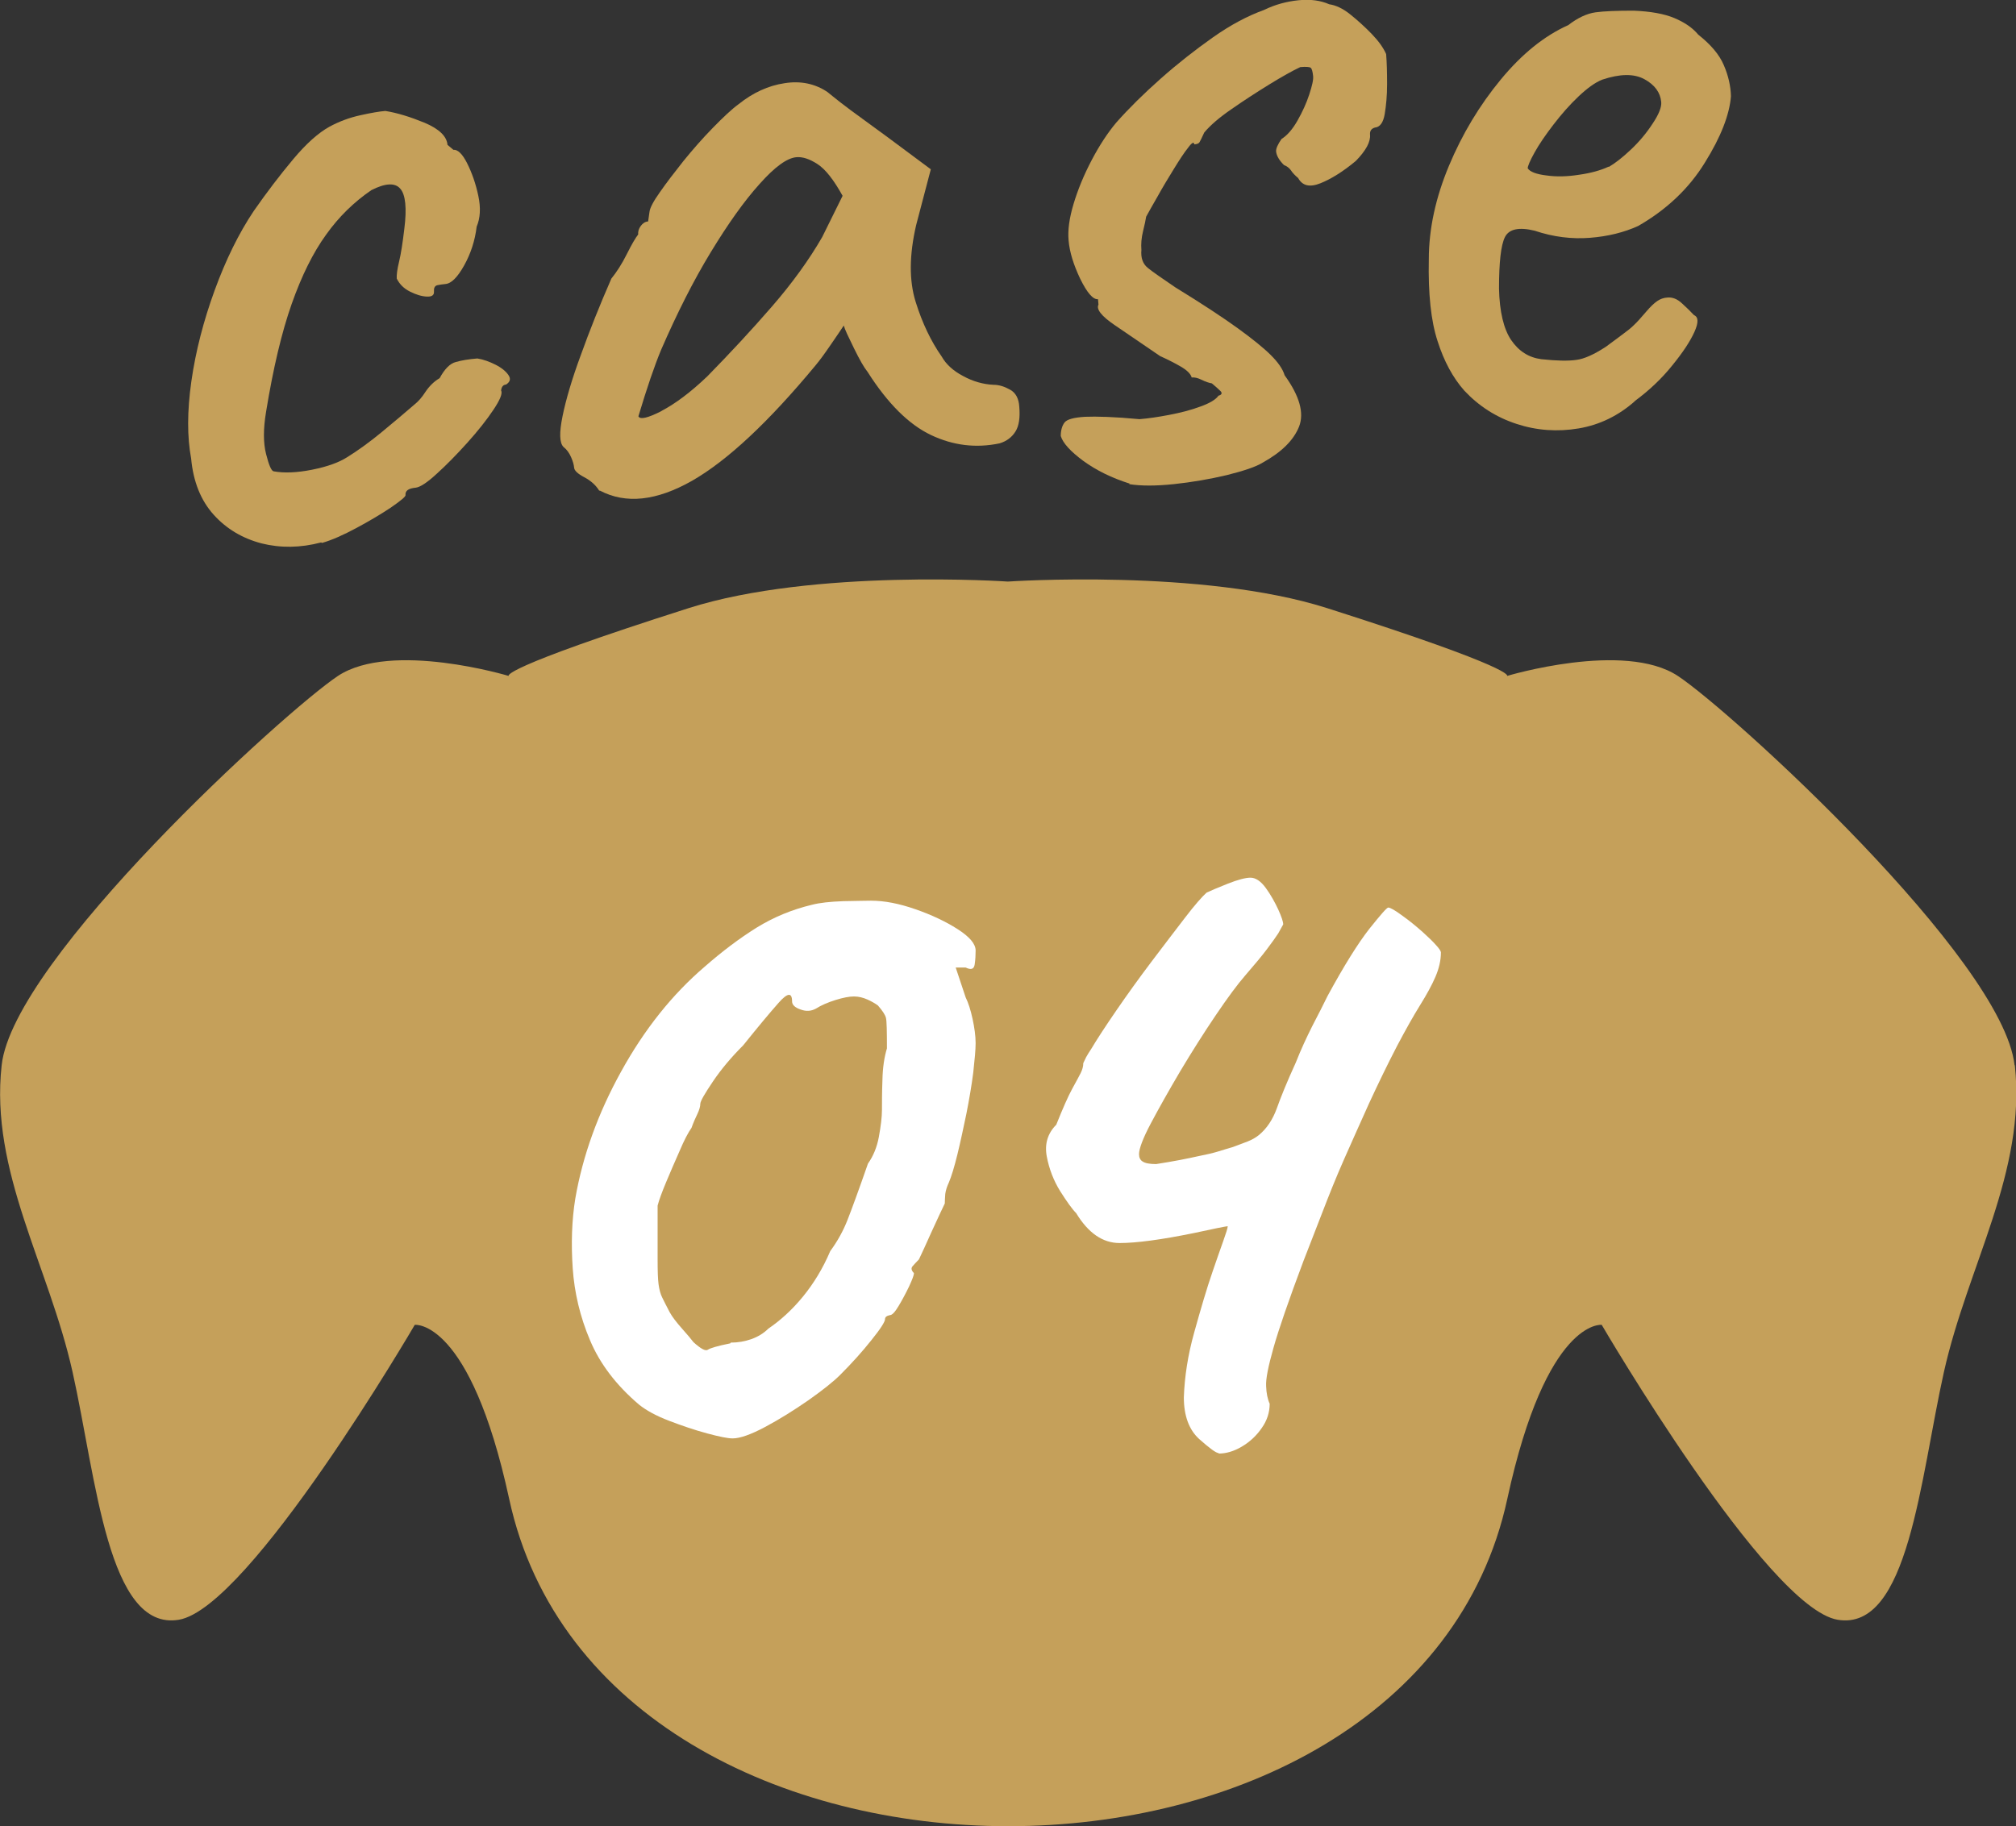 <?xml version="1.0" encoding="UTF-8"?>
<svg id="_レイヤー_2" data-name="レイヤー 2" xmlns="http://www.w3.org/2000/svg" viewBox="0 0 85.01 77.03">
  <rect x="0" y="0" width="85.01" height="77.03" fill="#333333" stroke="none"/>
  <defs>
    <style>
      .cls-1 {
        fill: #c5a05a;
      }

      .cls-1, .cls-2 {
        stroke-width: 0px;
      }

      .cls-2 {
        fill: #fff;
      }
    </style>
  </defs>
  <g id="_レイアウト" data-name="レイアウト">
    <g>
      <g>
        <path class="cls-1" d="M13.54,22.88c-.87.23-1.71.24-2.51.04-.8-.21-1.48-.61-2.02-1.21-.54-.6-.86-1.39-.95-2.37-.17-.91-.17-1.99.01-3.26.18-1.26.51-2.54.98-3.83.47-1.29,1.02-2.41,1.65-3.35.55-.79,1.1-1.51,1.66-2.18.56-.67,1.07-1.12,1.54-1.38.41-.22.84-.38,1.3-.48.45-.1.8-.16,1.05-.18.5.08,1.05.25,1.66.5.61.26.93.57.96.93l.25.21c.18-.02.38.17.58.57.2.4.36.85.47,1.37.11.51.08.95-.07,1.3-.07.59-.25,1.14-.53,1.64-.28.5-.54.76-.79.78-.12.01-.24.03-.34.05-.11.03-.15.12-.14.27.01.15-.09.22-.3.21-.22-.01-.45-.08-.71-.21-.26-.13-.44-.31-.56-.55-.01-.15.02-.39.1-.72.08-.33.15-.79.22-1.38.11-.87.05-1.44-.17-1.69-.22-.26-.63-.24-1.22.06-.73.5-1.37,1.12-1.91,1.88-.55.76-1.03,1.73-1.45,2.92-.42,1.19-.78,2.71-1.08,4.55-.12.72-.12,1.31,0,1.78s.22.71.32.73c.44.08.98.06,1.63-.07.65-.13,1.13-.31,1.46-.52.47-.29.95-.64,1.45-1.05s.97-.81,1.4-1.18c.14-.11.3-.28.46-.53.16-.24.36-.44.6-.58.21-.39.44-.62.68-.68.24-.07.54-.12.91-.15.25.04.5.13.76.26.26.13.44.28.55.44.11.16.07.29-.1.4-.12.01-.19.09-.21.25.07.12-.04.39-.32.81s-.65.89-1.1,1.39c-.45.5-.88.94-1.29,1.31-.41.38-.71.57-.89.59-.31.03-.45.13-.43.32,0,.06-.2.23-.62.52-.42.28-.91.57-1.45.86-.54.29-1.03.51-1.45.63Z"/>
        <path class="cls-1" d="M25.27,20.7c-.14-.23-.35-.42-.63-.57-.27-.14-.42-.28-.43-.4-.01-.12-.05-.27-.13-.45-.08-.18-.18-.32-.32-.43-.17-.17-.18-.6-.04-1.29.14-.69.39-1.55.77-2.58.37-1.03.8-2.11,1.29-3.23.22-.27.44-.61.65-1.03.21-.42.37-.69.48-.83-.01-.12.02-.24.11-.36.08-.11.18-.18.31-.19l.06-.42c.02-.15.16-.43.44-.82.27-.39.61-.83.99-1.31.39-.48.8-.95,1.24-1.4.44-.45.8-.79,1.09-1,.6-.48,1.25-.78,1.93-.88.68-.11,1.29.02,1.81.37.1.08.28.23.55.44.27.21.58.44.94.7.36.26.71.52,1.04.76l1.83,1.36-.62,2.36c-.29,1.26-.3,2.33-.02,3.23.28.9.65,1.67,1.1,2.31.18.32.48.6.9.82.42.23.85.35,1.28.37.25,0,.48.08.71.21.23.13.36.37.38.71.04.46-.01.81-.16,1.05-.15.24-.37.41-.67.5-1,.21-1.96.09-2.89-.35-.93-.44-1.83-1.33-2.68-2.67-.14-.17-.33-.5-.57-.99-.24-.49-.39-.8-.43-.96-.11.17-.29.43-.55.81-.26.38-.47.67-.64.87-1.98,2.39-3.71,4.01-5.21,4.87-1.5.85-2.79.99-3.89.41ZM27.9,17.33c.57-.3,1.22-.78,1.93-1.46.96-.98,1.87-1.96,2.72-2.94.85-.98,1.56-1.96,2.12-2.93l.86-1.74c-.37-.67-.72-1.12-1.06-1.34-.34-.22-.63-.31-.88-.29-.4.03-.92.41-1.56,1.13-.65.72-1.33,1.68-2.06,2.88-.73,1.2-1.42,2.57-2.09,4.11-.28.67-.6,1.61-.96,2.81.07.15.4.07.97-.22Z"/>
        <path class="cls-1" d="M47.64,20.4c-.76-.24-1.41-.56-1.96-.96-.54-.4-.86-.75-.95-1.05,0-.25.06-.44.16-.57.1-.13.38-.21.86-.24.48-.02,1.24,0,2.3.1.37-.03.78-.09,1.25-.18.47-.09.91-.2,1.31-.35.4-.14.66-.3.77-.46.15-.04.17-.12.07-.21-.1-.1-.22-.2-.35-.31-.12-.02-.27-.07-.43-.15-.16-.08-.3-.11-.42-.1-.04-.15-.2-.31-.48-.47-.28-.16-.56-.3-.85-.43-.72-.49-1.36-.93-1.92-1.31-.56-.38-.78-.67-.68-.86-.01-.12-.02-.2-.02-.23-.21.02-.46-.27-.75-.86-.28-.59-.45-1.13-.49-1.62-.04-.43.03-.94.21-1.54.18-.6.43-1.21.76-1.84.33-.63.68-1.16,1.04-1.59.53-.6,1.16-1.22,1.87-1.85.71-.63,1.45-1.21,2.2-1.74.75-.53,1.47-.91,2.16-1.16.47-.23.96-.36,1.46-.41s.93.01,1.29.17c.28.04.58.18.89.43.31.25.61.52.9.82s.49.58.61.85c.03.37.04.79.04,1.27,0,.48-.04.9-.1,1.26-.06.36-.2.55-.41.57-.15.04-.22.14-.21.29.03.31-.17.68-.6,1.12-.54.45-1.04.76-1.49.94-.45.18-.76.11-.94-.22-.13-.11-.24-.22-.3-.32-.07-.1-.17-.18-.3-.23-.2-.2-.31-.39-.33-.57-.01-.12.07-.3.23-.53.23-.14.46-.4.67-.77.21-.37.38-.74.5-1.11.12-.37.18-.62.16-.78-.02-.18-.05-.3-.1-.34-.05-.04-.2-.05-.44-.03-.32.15-.77.4-1.32.74-.55.34-1.09.69-1.59,1.04-.51.35-.89.68-1.14.98-.1.22-.17.36-.2.41-.03.05-.1.08-.22.09-.01-.12-.1-.08-.26.14-.17.21-.37.52-.61.91-.24.39-.47.77-.68,1.15-.21.37-.38.66-.48.85-.02.13-.06.33-.13.61-.07.28-.09.55-.07.79-.03.34.06.59.27.76.21.17.6.44,1.16.82,1.14.7,2.02,1.28,2.64,1.73.62.45,1.09.83,1.39,1.13.3.3.5.58.58.85.63.87.83,1.59.61,2.16-.23.58-.74,1.08-1.53,1.52-.29.18-.8.35-1.52.53-.72.17-1.47.3-2.23.38s-1.39.08-1.89,0Z"/>
        <path class="cls-1" d="M68.94,16.92c-.69.61-1.48,1-2.37,1.15-.89.15-1.77.09-2.62-.19-.86-.28-1.59-.75-2.2-1.4-.48-.54-.86-1.24-1.13-2.09-.28-.85-.4-2-.37-3.45,0-1.29.29-2.61.85-3.95.56-1.34,1.29-2.55,2.18-3.63.89-1.08,1.84-1.85,2.85-2.3.4-.31.79-.49,1.15-.54s.9-.07,1.61-.07c.71.03,1.28.13,1.71.31s.77.41,1.01.7c.53.42.89.84,1.08,1.29.19.44.29.88.3,1.31-.06.77-.42,1.71-1.1,2.8-.67,1.09-1.61,1.98-2.81,2.67-.59.27-1.27.44-2.03.5s-1.54-.03-2.34-.3c-.66-.16-1.08-.07-1.25.27-.17.34-.25,1.06-.25,2.17.02.98.2,1.71.51,2.17.32.47.74.74,1.27.81.65.07,1.14.08,1.48.03.33-.04.75-.23,1.24-.55.38-.28.64-.47.78-.58.14-.1.28-.21.41-.34.13-.12.3-.31.53-.58.17-.2.32-.34.45-.43.13-.09.27-.14.43-.15.21-.02.42.06.62.25.2.18.37.35.5.49.19.08.2.31.02.71-.18.4-.49.87-.94,1.42-.44.55-.97,1.05-1.58,1.5ZM67.84,7.04c.26-.15.57-.39.93-.73s.66-.7.92-1.1c.26-.39.38-.69.36-.91-.04-.4-.27-.72-.71-.96-.44-.24-1.03-.23-1.78.02-.3.12-.63.36-1,.71s-.72.75-1.05,1.18c-.33.43-.6.82-.8,1.18-.2.36-.29.58-.29.67.1.15.37.25.79.3.42.06.88.05,1.38-.03.5-.07.92-.19,1.24-.34Z"/>
      </g>
      <path class="cls-1" d="M84.95,44.93c-.5-4.48-11.94-14.93-14.2-16.42-2.26-1.49-7.2,0-7.2,0,0,0,.47-.29-7.59-2.86-5.27-1.68-13.46-1.12-13.46-1.12,0,0-8.18-.56-13.46,1.12-8.06,2.57-7.59,2.86-7.59,2.86,0,0-4.94-1.49-7.2,0C12.01,30,.56,40.45.07,44.93c-.5,4.48,1.99,8.46,2.99,12.94,1,4.48,1.49,10.95,4.48,10.45,2.99-.5,9.95-12.44,9.95-12.44,0,0,2.33-.27,3.98,7.34,3.98,18.41,38.11,18.41,42.09,0,1.65-7.61,3.98-7.34,3.98-7.34,0,0,6.97,11.94,9.95,12.44,2.99.5,3.48-5.97,4.48-10.45,1-4.48,3.48-8.46,2.99-12.94Z"/>
      <g>
        <path class="cls-2" d="M30.89,60.67c-.2,0-.55-.07-1.07-.21-.52-.14-1.05-.32-1.6-.53-.55-.21-.97-.44-1.28-.69-.95-.81-1.64-1.71-2.06-2.71-.42-.99-.66-2.01-.73-3.04s-.04-2.02.11-2.94c.31-1.79.95-3.58,1.93-5.35.98-1.78,2.16-3.26,3.53-4.43.73-.64,1.46-1.19,2.18-1.64.73-.45,1.51-.77,2.35-.97.31-.08.75-.13,1.32-.15.57-.01.96-.02,1.16-.02.56,0,1.18.12,1.87.36.69.24,1.28.52,1.78.84.5.32.76.62.76.9,0,.2-.01.39-.04.59-.03.2-.15.24-.38.13h-.42l.42,1.26c.11.22.21.53.29.9s.13.72.13,1.03c0,.28-.04.69-.1,1.24-.07.55-.17,1.13-.29,1.74-.13.62-.25,1.19-.38,1.72s-.25.92-.36,1.18c-.08.17-.13.33-.15.48-.01.15-.02.29-.02.4-.11.22-.29.62-.55,1.18-.25.56-.43.95-.54,1.18-.11.11-.2.21-.27.29-.07.08-.05.18.06.29,0,.08-.07.27-.21.57-.14.29-.29.57-.44.82-.15.25-.27.38-.36.38-.14.03-.21.08-.21.17,0,.11-.19.41-.57.88-.38.48-.82.97-1.32,1.47-.28.28-.73.64-1.34,1.07-.62.43-1.23.81-1.83,1.13-.6.32-1.06.48-1.36.48ZM30.81,56.63c.31,0,.6-.05.88-.15.28-.1.52-.25.71-.44.5-.34.99-.78,1.45-1.34.46-.56.85-1.2,1.16-1.93.31-.42.55-.86.73-1.32s.47-1.25.86-2.37c.22-.31.38-.69.46-1.13s.13-.83.13-1.13,0-.73.02-1.26c.01-.53.08-.98.19-1.34,0-.73-.01-1.16-.04-1.28-.03-.13-.14-.3-.34-.53-.11-.08-.26-.17-.44-.25s-.37-.13-.57-.13-.46.05-.78.15c-.32.1-.6.22-.82.36-.2.11-.41.13-.65.04-.24-.08-.36-.2-.36-.34,0-.39-.19-.37-.57.06-.38.43-.88,1.03-1.49,1.79-.5.5-.93,1.01-1.28,1.53-.35.52-.53.83-.53.94s-.04.25-.12.42-.17.36-.25.59c-.14.2-.31.52-.5.97-.2.45-.39.89-.57,1.32-.18.43-.3.76-.36.99v2.27c0,.48.01.83.04,1.05.03.22.08.41.15.55.07.14.17.35.32.63.11.2.29.43.52.69.24.27.4.46.48.57.31.28.51.39.61.32.1-.07.41-.16.95-.27Z"/>
        <path class="cls-2" d="M51.39,61.29c-.11,0-.38-.2-.82-.59-.43-.39-.65-.98-.65-1.76.03-.87.17-1.79.44-2.75.27-.97.52-1.83.78-2.58.17-.5.32-.92.44-1.26s.19-.55.19-.63c-.03,0-.18.03-.44.08-.27.06-.6.13-.99.21-1.37.28-2.42.42-3.13.42s-1.32-.42-1.83-1.26c-.17-.17-.39-.48-.67-.92-.28-.45-.47-.94-.57-1.47-.1-.53.04-.98.4-1.34.28-.7.5-1.2.67-1.51.17-.31.29-.53.36-.67.07-.14.11-.28.11-.42.03-.06.07-.14.12-.25.06-.11.13-.22.21-.34.25-.42.61-.97,1.07-1.64.46-.67.95-1.35,1.47-2.04.52-.69.99-1.3,1.41-1.85s.73-.9.92-1.07c.17-.08.47-.21.9-.38.43-.17.75-.25.95-.25.22,0,.44.15.65.44.21.29.38.6.52.9.14.31.21.52.21.63-.06.11-.13.24-.21.38-.11.17-.27.39-.48.67-.21.28-.51.64-.9,1.09-.34.39-.76.96-1.26,1.7-.5.74-1,1.53-1.49,2.35-.49.83-.9,1.56-1.24,2.2-.34.64-.5,1.08-.5,1.3,0,.14.05.25.15.31.1.07.29.11.57.11.36-.06.69-.11.99-.17.29-.06.57-.11.82-.17.31-.06.57-.12.8-.19.22-.07.43-.13.63-.19.22-.08.43-.16.61-.23.18-.07.34-.16.48-.27.34-.28.59-.66.76-1.13.17-.48.43-1.12.8-1.93.22-.56.46-1.07.69-1.53.24-.46.46-.89.65-1.28.7-1.29,1.29-2.23,1.76-2.83.48-.6.74-.9.8-.9.08,0,.28.11.59.34.31.22.6.46.88.71.22.2.4.37.54.53.14.15.21.26.21.31,0,.34-.08.68-.23,1.03-.15.35-.37.75-.65,1.2-.28.45-.6,1.02-.97,1.72-.42.81-.81,1.62-1.18,2.42-.36.8-.71,1.58-1.05,2.35-.34.77-.64,1.52-.92,2.25-.28.73-.55,1.41-.8,2.06-.62,1.65-1.04,2.87-1.26,3.65-.22.78-.33,1.32-.31,1.62.01.29.06.54.15.74,0,.36-.11.71-.34,1.03-.22.32-.5.58-.84.78-.34.2-.66.29-.97.29Z"/>
      </g>
    </g>
  </g>
</svg>